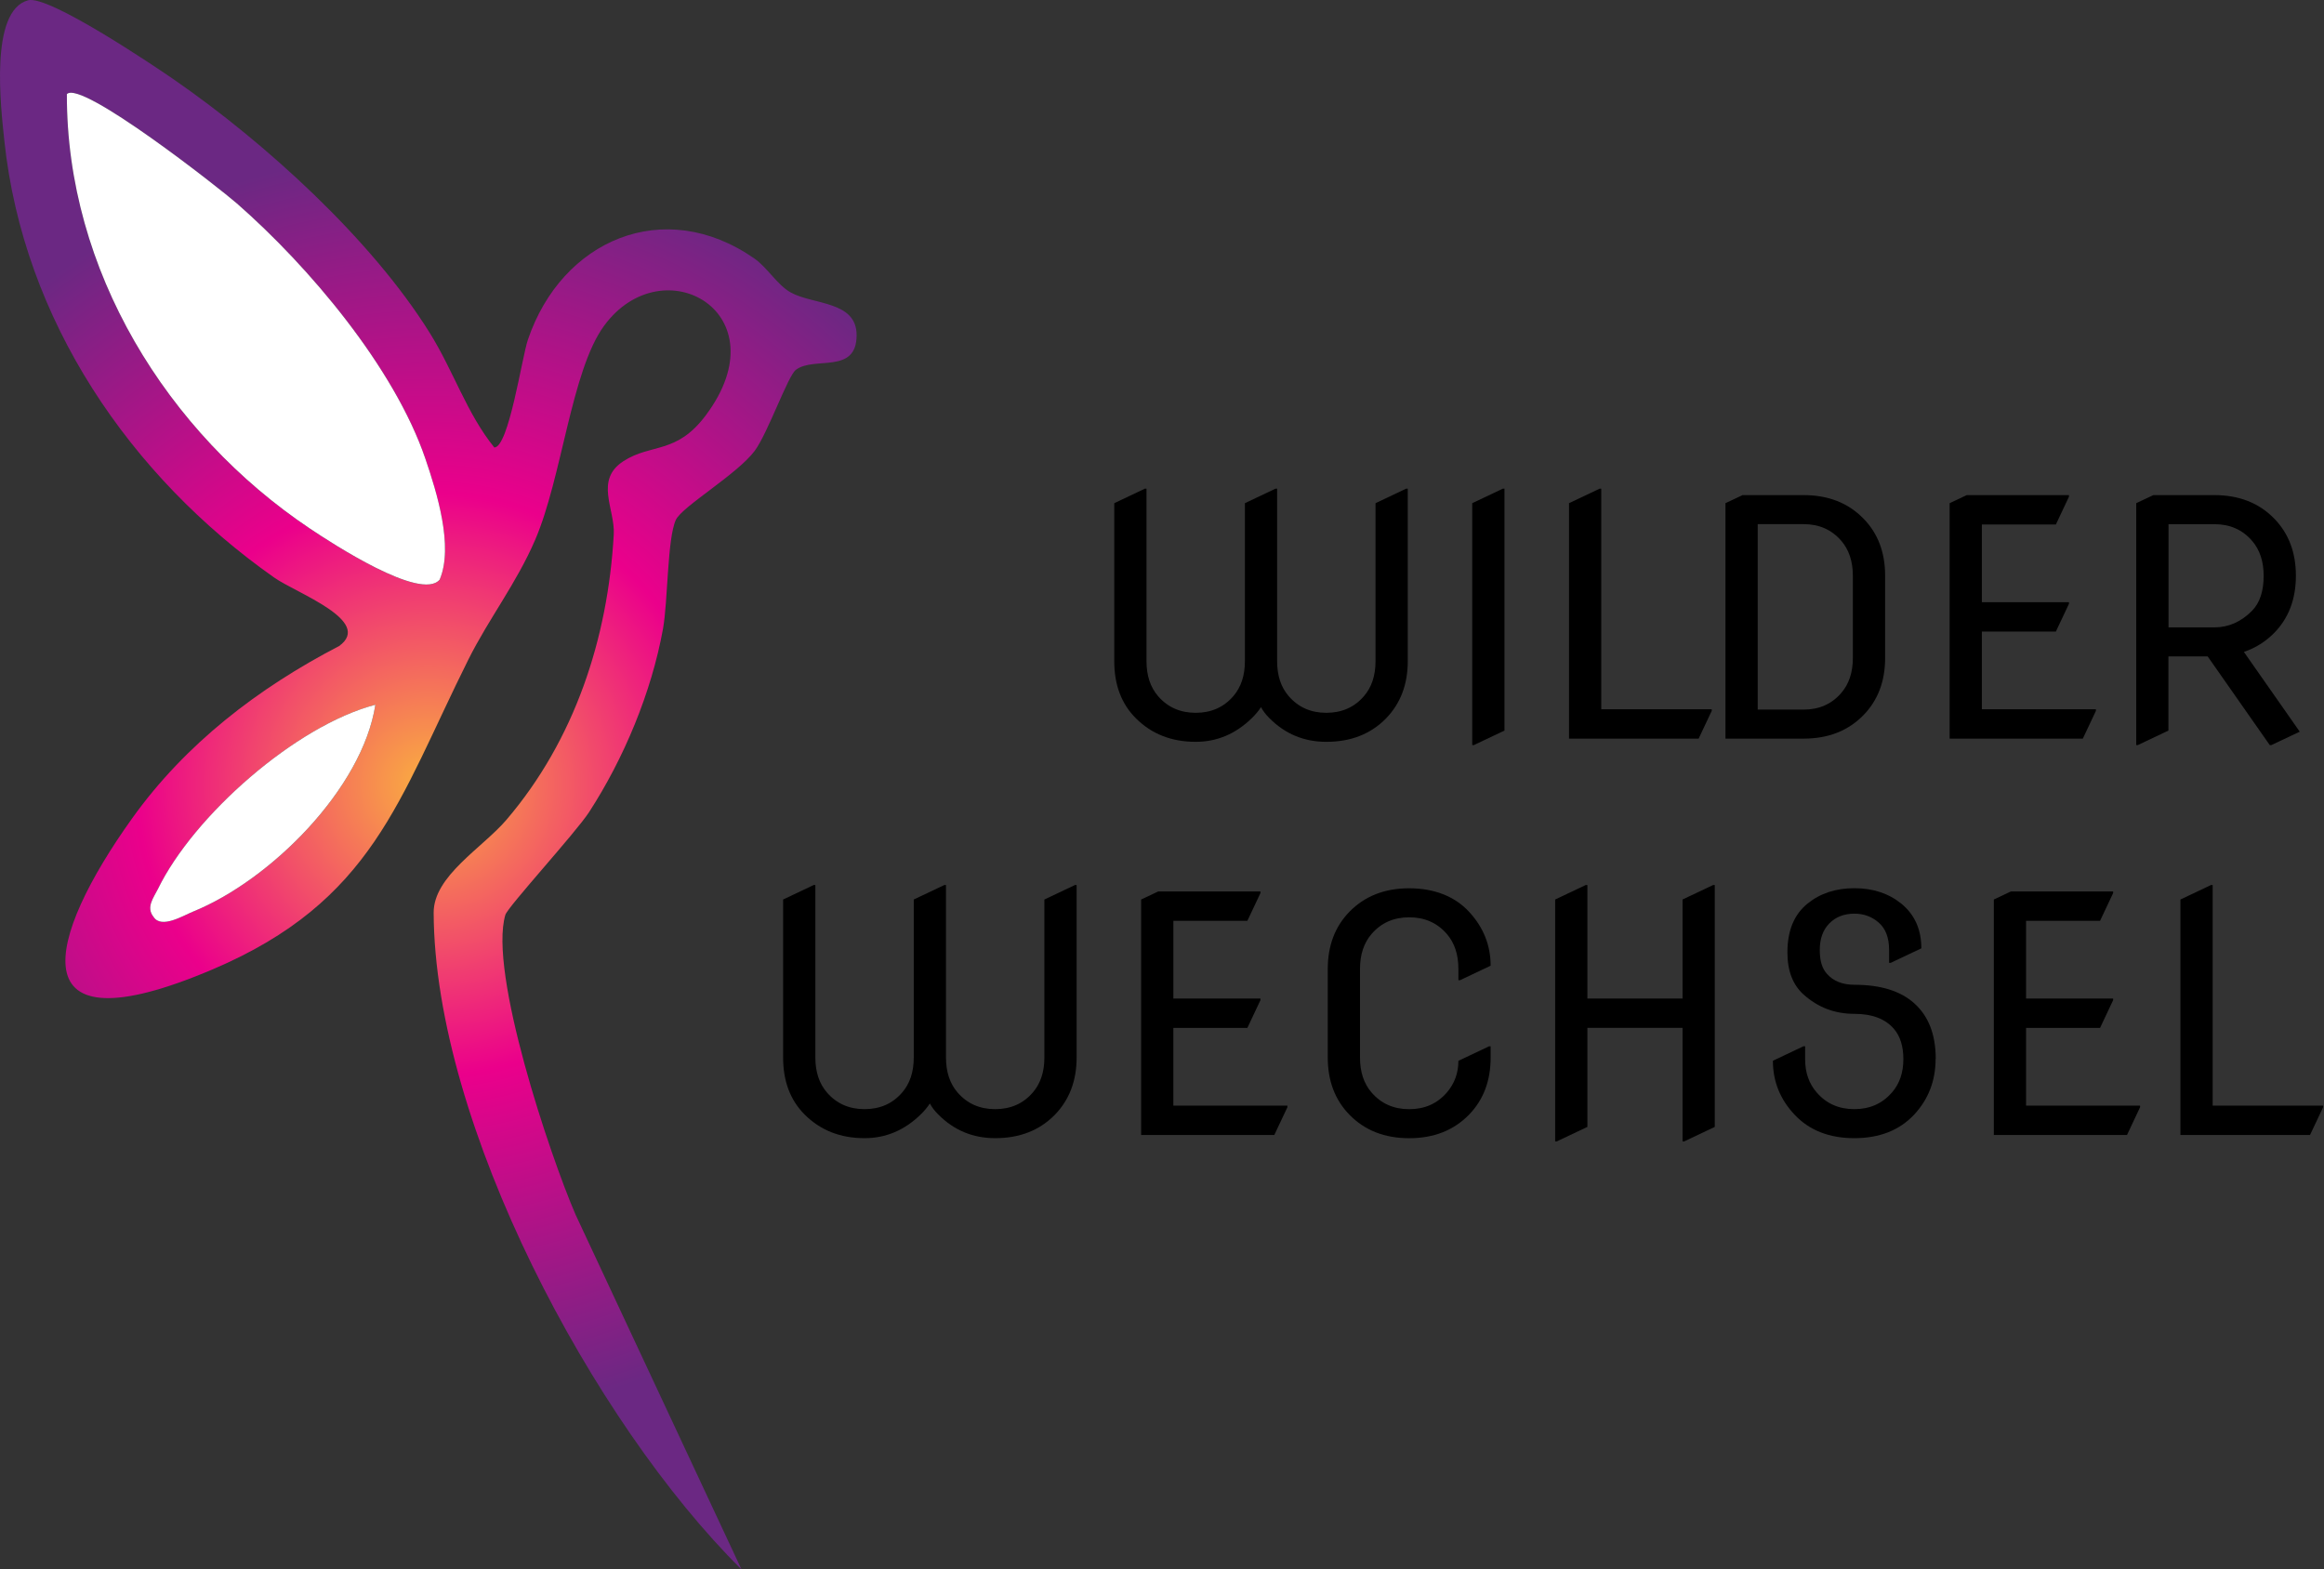 <?xml version="1.0" encoding="UTF-8"?>
<svg id="Logo_Bild" data-name="Logo Bild" xmlns="http://www.w3.org/2000/svg" xmlns:xlink="http://www.w3.org/1999/xlink" viewBox="0 0 579.63 391.48">
  <rect x="0" y="0" width="579.63" height="391.48" fill="#333333" stroke="none"/>
  <defs>
    <style>
      .cls-1 {
        fill: url(#Unbenannter_Verlauf_9);
      }

      .cls-2 {
        fill: #fff;
      }
    </style>
    <radialGradient id="Unbenannter_Verlauf_9" data-name="Unbenannter Verlauf 9" cx="106.82" cy="195.74" fx="106.82" fy="195.74" r="157.68" gradientUnits="userSpaceOnUse">
      <stop offset="0" stop-color="#faaf40"/>
      <stop offset=".46" stop-color="#eb008b"/>
      <stop offset="1" stop-color="#6b2883"/>
    </radialGradient>
  </defs>
  <g>
    <path class="cls-1" d="M184.94,391.48c-37.06-36.72-76.57-110.95-76.78-163.81-.04-9.18,12.15-16.15,18.16-23.19,16.99-19.9,25.3-45.21,26.76-71.19.35-6.29-4.87-13.56,2.43-18.27,6.99-4.5,13.21-1.61,20.57-11.49,18.99-25.49-10.78-42.3-25.44-22.23-8.15,11.17-10.46,37.77-17.17,53.37-4.64,10.79-11.58,19.69-16.65,29.84-17.43,34.93-23.76,60.26-63.79,77.29-49.39,21.01-41.32-7.99-20.06-37.69,13.3-18.59,31.44-32.5,51.62-42.97,8.59-6.26-10.73-13.22-16.18-17.06C32.4,118.76,5.8,79.81,1.08,35.06.19,26.61-2.64,2.65,7.02.07c5.05-1.34,30.79,15.92,36.46,19.84,22.61,15.65,49.05,39.66,63.64,63.02,6.04,9.67,9.28,20.19,16.17,28.69,3.6-.03,6.87-22.45,8.37-26.87,8.44-24.91,33.95-35.94,56.46-20.29,3.3,2.29,5.75,6.65,9.13,8.51,5.61,3.09,16.4,2.06,16.4,10.63,0,9.9-10.56,5.16-15.16,8.66-1.99,1.51-6.99,15.79-10.26,20.2-4.34,5.83-18.12,13.89-19.66,17.21-2.16,4.68-1.96,20.32-3.22,27.24-2.87,15.8-9.72,32.25-18.44,45.69-3.29,5.07-20.27,23.6-20.87,25.61-4.22,14.26,11.11,59.97,17.53,74.8M77.38,131.91c5.35,3.58,27.64,18.17,32.28,12.68,3.51-8.25-.71-21.79-3.57-30.17-7.76-22.74-28.98-47.88-46.98-63.64-4.25-3.72-38.94-30.98-42.43-27.29-.13,43.88,24.91,84.46,60.7,108.42ZM39.39,221.74c-1.06,2.17-3.05,4.55-1.09,6.97,1.94,3.04,7.39-.33,9.91-1.35,19.31-7.85,42.18-30.68,45.41-51.56-19.88,5.2-45.32,27.67-54.23,45.95Z"/>
    <path class="cls-2" d="M16.68,23.48c-.13,43.88,24.91,84.46,60.7,108.42,5.35,3.58,27.64,18.17,32.28,12.68,3.51-8.25-.71-21.79-3.57-30.17-7.76-22.74-28.98-47.88-46.98-63.64-4.25-3.72-38.94-30.98-42.43-27.29Z"/>
    <path class="cls-2" d="M93.62,175.79c-19.88,5.2-45.32,27.67-54.23,45.95-1.06,2.17-3.05,4.55-1.09,6.97,1.94,3.04,7.39-.33,9.91-1.35,19.31-7.85,42.18-30.68,45.41-51.56Z"/>
  </g>
  <g>
    <path d="M351.11,121.89v43.04c0,5.79-1.81,10.55-5.43,14.28-3.81,3.89-8.77,5.83-14.88,5.83-5.52,0-10.23-1.94-14.12-5.83-.97-.96-1.69-1.9-2.17-2.82-.62.94-1.37,1.84-2.25,2.7-4.05,3.97-8.73,5.95-14.04,5.95-6.01,0-10.97-1.94-14.88-5.83-3.62-3.59-5.43-8.35-5.43-14.28v-39.42l7.64-3.62h.4v43.04c0,3.59.97,6.5,2.9,8.73,2.39,2.76,5.51,4.14,9.37,4.14s6.99-1.38,9.37-4.14c1.93-2.23,2.9-5.13,2.9-8.73v-39.42l7.64-3.62h.4v43.04c0,3.59.96,6.5,2.9,8.73,2.39,2.76,5.51,4.14,9.37,4.14s6.99-1.38,9.37-4.14c1.93-2.23,2.9-5.13,2.9-8.73v-39.42l7.64-3.62h.4Z"/>
    <path d="M367.19,185.85v-60.34l7.64-3.62h.4v60.34l-7.64,3.62h-.4Z"/>
    <path d="M391.33,184.24v-58.73l7.64-3.62h.4v55.03h27.55v.4l-3.26,6.92h-32.34Z"/>
    <path d="M430.35,184.24v-58.73l4.26-2.01h15.25c6.11,0,11.08,1.94,14.88,5.83,3.62,3.67,5.43,8.43,5.43,14.28v20.52c0,5.82-1.81,10.58-5.43,14.28-3.81,3.89-8.77,5.83-14.88,5.83h-19.51ZM438.39,177h11.46c3.86,0,6.99-1.38,9.37-4.14,1.93-2.23,2.9-5.13,2.9-8.73v-20.52c0-3.59-.97-6.5-2.9-8.73-2.39-2.76-5.51-4.14-9.37-4.14h-11.46v46.26Z"/>
    <path d="M486.26,184.24v-58.73l4.26-2.01h25.5v.4l-3.26,6.92h-18.46v19.39h21.72v.4l-3.26,6.92h-18.46v19.39h28.44v.4l-3.26,6.92h-33.23Z"/>
    <path d="M532.8,185.85v-60.34l4.26-2.01h15.25c6.11,0,11.08,1.94,14.88,5.83,3.62,3.7,5.43,8.46,5.43,14.28s-1.81,10.61-5.44,14.29c-2.15,2.17-4.66,3.74-7.53,4.71l13.93,19.9-7.08,3.34h-.4l-15.49-22.12h-9.78v18.5l-7.64,3.62h-.4ZM540.85,156.49h11.46c3.51,0,6.64-1.38,9.37-4.14,1.93-1.96,2.9-4.87,2.9-8.73,0-3.59-.97-6.5-2.9-8.73-2.39-2.76-5.51-4.14-9.37-4.14h-11.46v25.74Z"/>
    <path d="M268.52,220.75v43.04c0,5.79-1.81,10.55-5.43,14.28-3.81,3.89-8.77,5.83-14.88,5.83-5.52,0-10.23-1.94-14.12-5.83-.97-.96-1.69-1.9-2.17-2.82-.62.94-1.37,1.84-2.25,2.7-4.05,3.97-8.73,5.95-14.04,5.95-6.01,0-10.97-1.94-14.88-5.83-3.62-3.59-5.43-8.35-5.43-14.28v-39.42l7.64-3.62h.4v43.04c0,3.59.97,6.5,2.9,8.73,2.39,2.76,5.51,4.14,9.37,4.14s6.99-1.38,9.37-4.14c1.93-2.23,2.9-5.13,2.9-8.73v-39.42l7.64-3.62h.4v43.04c0,3.59.97,6.5,2.9,8.73,2.39,2.76,5.51,4.14,9.37,4.14s6.99-1.38,9.37-4.14c1.93-2.23,2.9-5.13,2.9-8.73v-39.42l7.64-3.62h.4Z"/>
    <path d="M284.61,283.1v-58.73l4.26-2.01h25.5v.4l-3.26,6.92h-18.46v19.39h21.72v.4l-3.26,6.92h-18.46v19.39h28.44v.4l-3.26,6.92h-33.23Z"/>
    <path d="M371.78,260.98v2.82c0,5.82-1.81,10.58-5.43,14.28-3.81,3.89-8.77,5.83-14.88,5.83s-11.08-1.94-14.88-5.83c-3.62-3.7-5.43-8.46-5.43-14.28v-22.12c0-5.82,1.81-10.58,5.43-14.28,3.81-3.89,8.77-5.83,14.88-5.83s11.29,1.94,14.9,5.83,5.41,8.38,5.41,13.48l-7.64,3.62h-.4v-2.82c0-3.59-.96-6.5-2.9-8.73-2.39-2.76-5.51-4.14-9.37-4.14s-6.99,1.38-9.37,4.14c-1.93,2.23-2.9,5.14-2.9,8.73v22.12c0,3.59.96,6.5,2.9,8.73,2.39,2.76,5.51,4.14,9.37,4.14s6.98-1.38,9.37-4.14c1.93-2.23,2.9-4.87,2.9-7.92l7.64-3.62h.4Z"/>
    <path d="M387.87,284.71v-60.34l7.64-3.62h.4v28.32h23.73v-24.7l7.64-3.62h.4v60.34l-7.64,3.62h-.4v-28.32h-23.73v24.7l-7.64,3.62h-.4Z"/>
    <path d="M482.76,264.11c0,5.47-1.8,10.12-5.39,13.96-3.67,3.89-8.64,5.83-14.88,5.83s-11.21-1.94-14.88-5.83c-3.62-3.83-5.43-8.33-5.43-13.48l7.64-3.62h.4v3.3c0,3.27.96,6.02,2.9,8.25,2.39,2.76,5.51,4.14,9.37,4.14s6.96-1.38,9.37-4.14c1.9-2.17,2.86-4.95,2.86-8.33,0-3.19-.78-5.7-2.33-7.52-2.15-2.52-5.44-3.78-9.9-3.78-4.88,0-9.1-1.61-12.67-4.83-2.68-2.41-4.02-5.91-4.02-10.5,0-5.39,1.66-9.44,4.99-12.15,3.16-2.57,7.07-3.86,11.71-3.86s8.54,1.29,11.71,3.86c3.32,2.71,4.99,6.42,4.99,11.14l-7.64,3.62h-.4v-3.22c0-3.06-.87-5.34-2.61-6.84-1.69-1.47-3.7-2.21-6.03-2.21-2.6,0-4.69.82-6.28,2.45s-2.37,3.83-2.37,6.6.6,4.65,1.81,5.99c1.61,1.8,3.89,2.7,6.84,2.7,6.49,0,11.45,1.53,14.88,4.59,3.59,3.19,5.39,7.82,5.39,13.88Z"/>
    <path d="M497.28,283.1v-58.73l4.26-2.01h25.5v.4l-3.26,6.92h-18.46v19.39h21.72v.4l-3.26,6.92h-18.46v19.39h28.44v.4l-3.26,6.92h-33.23Z"/>
    <path d="M543.82,283.1v-58.73l7.64-3.62h.4v55.03h27.55v.4l-3.26,6.92h-32.34Z"/>
  </g>
</svg>